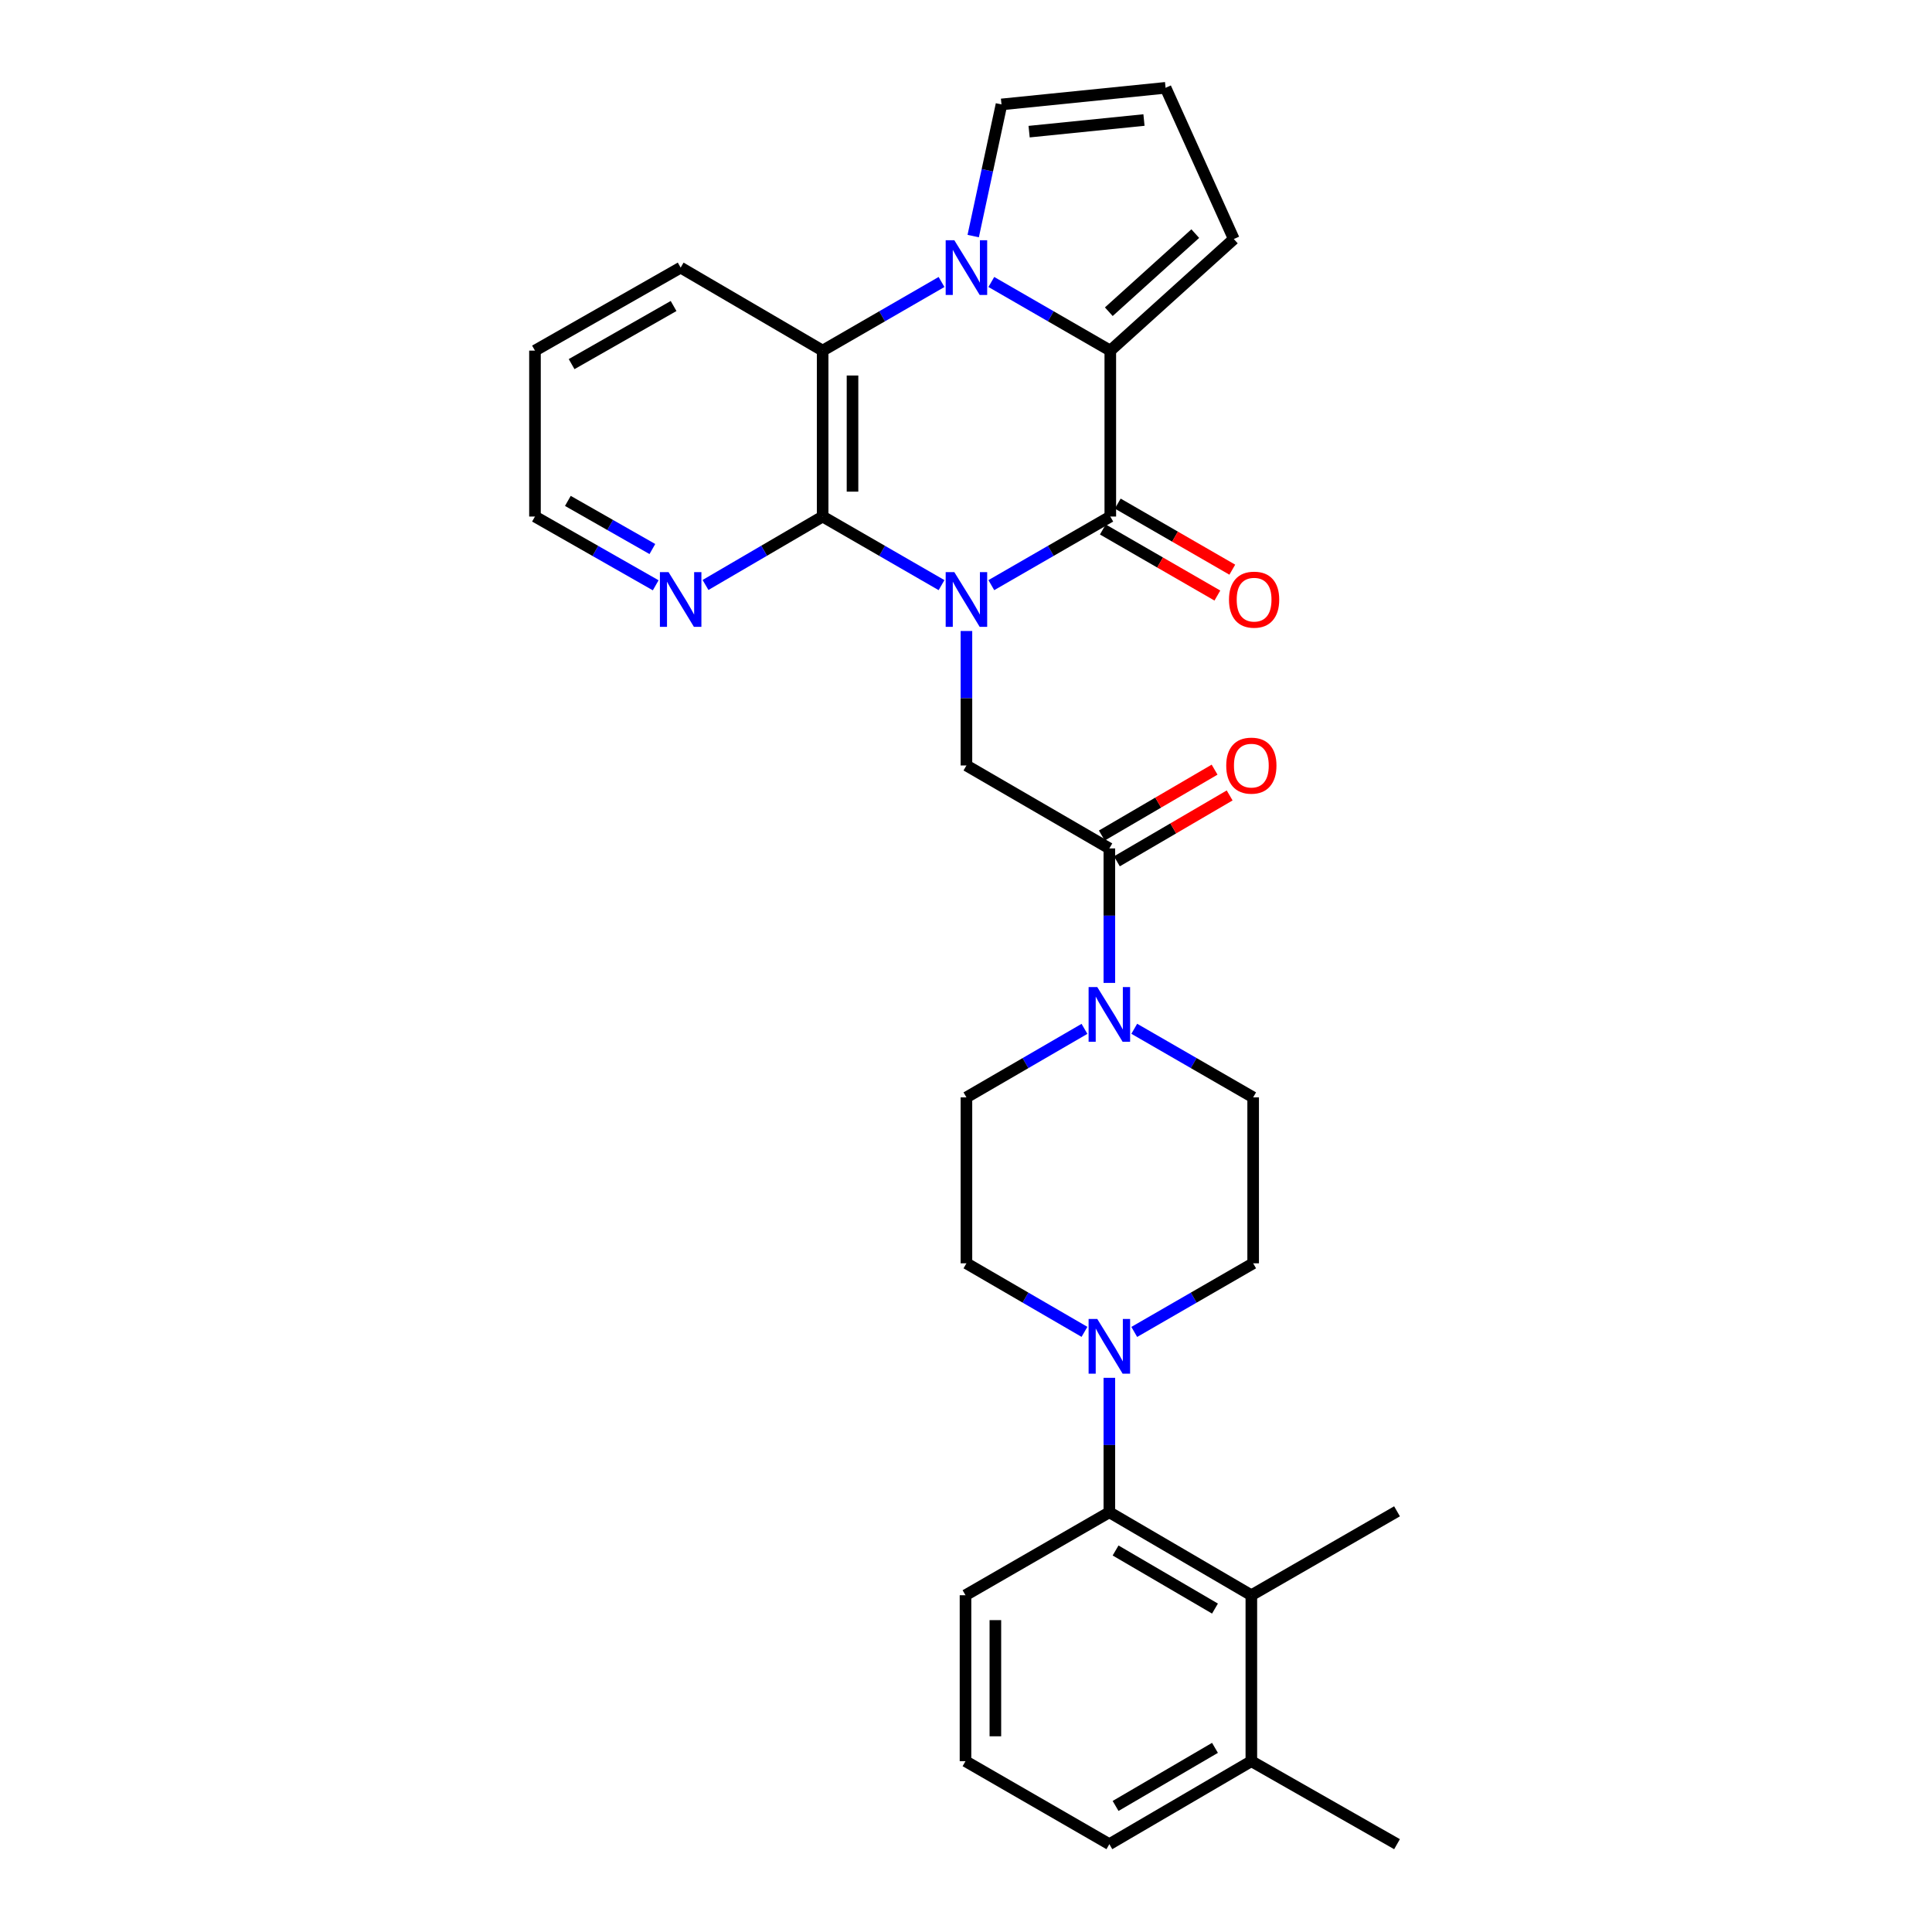 <?xml version='1.0' encoding='iso-8859-1'?>
<svg version='1.1' baseProfile='full'
              xmlns='http://www.w3.org/2000/svg'
                      xmlns:rdkit='http://www.rdkit.org/xml'
                      xmlns:xlink='http://www.w3.org/1999/xlink'
                  xml:space='preserve'
width='1000px' height='1000px' viewBox='0 0 1000 1000'>
<!-- END OF HEADER -->
<rect style='opacity:1.0;fill:#FFFFFF;stroke:none' width='1000' height='1000' x='0' y='0'> </rect>
<path class='bond-0' d='M 513.112,302.868 L 543.901,285.114' style='fill:none;fill-rule:evenodd;stroke:#0000FF;stroke-width:6px;stroke-linecap:butt;stroke-linejoin:miter;stroke-opacity:1' />
<path class='bond-0' d='M 543.901,285.114 L 574.69,267.36' style='fill:none;fill-rule:evenodd;stroke:#000000;stroke-width:6px;stroke-linecap:butt;stroke-linejoin:miter;stroke-opacity:1' />
<path class='bond-3' d='M 487.335,302.864 L 456.567,285.112' style='fill:none;fill-rule:evenodd;stroke:#0000FF;stroke-width:6px;stroke-linecap:butt;stroke-linejoin:miter;stroke-opacity:1' />
<path class='bond-3' d='M 456.567,285.112 L 425.8,267.36' style='fill:none;fill-rule:evenodd;stroke:#000000;stroke-width:6px;stroke-linecap:butt;stroke-linejoin:miter;stroke-opacity:1' />
<path class='bond-5' d='M 500.223,326.607 L 500.223,361.406' style='fill:none;fill-rule:evenodd;stroke:#0000FF;stroke-width:6px;stroke-linecap:butt;stroke-linejoin:miter;stroke-opacity:1' />
<path class='bond-5' d='M 500.223,361.406 L 500.223,396.205' style='fill:none;fill-rule:evenodd;stroke:#000000;stroke-width:6px;stroke-linecap:butt;stroke-linejoin:miter;stroke-opacity:1' />
<path class='bond-2' d='M 574.69,267.36 L 574.69,181.48' style='fill:none;fill-rule:evenodd;stroke:#000000;stroke-width:6px;stroke-linecap:butt;stroke-linejoin:miter;stroke-opacity:1' />
<path class='bond-14' d='M 570.827,274.055 L 600.469,291.155' style='fill:none;fill-rule:evenodd;stroke:#000000;stroke-width:6px;stroke-linecap:butt;stroke-linejoin:miter;stroke-opacity:1' />
<path class='bond-14' d='M 600.469,291.155 L 630.111,308.256' style='fill:none;fill-rule:evenodd;stroke:#FF0000;stroke-width:6px;stroke-linecap:butt;stroke-linejoin:miter;stroke-opacity:1' />
<path class='bond-14' d='M 578.552,260.665 L 608.194,277.765' style='fill:none;fill-rule:evenodd;stroke:#000000;stroke-width:6px;stroke-linecap:butt;stroke-linejoin:miter;stroke-opacity:1' />
<path class='bond-14' d='M 608.194,277.765 L 637.836,294.866' style='fill:none;fill-rule:evenodd;stroke:#FF0000;stroke-width:6px;stroke-linecap:butt;stroke-linejoin:miter;stroke-opacity:1' />
<path class='bond-1' d='M 487.335,145.955 L 456.567,163.717' style='fill:none;fill-rule:evenodd;stroke:#0000FF;stroke-width:6px;stroke-linecap:butt;stroke-linejoin:miter;stroke-opacity:1' />
<path class='bond-1' d='M 456.567,163.717 L 425.8,181.48' style='fill:none;fill-rule:evenodd;stroke:#000000;stroke-width:6px;stroke-linecap:butt;stroke-linejoin:miter;stroke-opacity:1' />
<path class='bond-12' d='M 503.73,122.194 L 511.05,88.123' style='fill:none;fill-rule:evenodd;stroke:#0000FF;stroke-width:6px;stroke-linecap:butt;stroke-linejoin:miter;stroke-opacity:1' />
<path class='bond-12' d='M 511.05,88.123 L 518.37,54.051' style='fill:none;fill-rule:evenodd;stroke:#000000;stroke-width:6px;stroke-linecap:butt;stroke-linejoin:miter;stroke-opacity:1' />
<path class='bond-30' d='M 513.113,145.951 L 543.901,163.715' style='fill:none;fill-rule:evenodd;stroke:#0000FF;stroke-width:6px;stroke-linecap:butt;stroke-linejoin:miter;stroke-opacity:1' />
<path class='bond-30' d='M 543.901,163.715 L 574.69,181.48' style='fill:none;fill-rule:evenodd;stroke:#000000;stroke-width:6px;stroke-linecap:butt;stroke-linejoin:miter;stroke-opacity:1' />
<path class='bond-13' d='M 574.69,181.48 L 638.619,123.726' style='fill:none;fill-rule:evenodd;stroke:#000000;stroke-width:6px;stroke-linecap:butt;stroke-linejoin:miter;stroke-opacity:1' />
<path class='bond-13' d='M 573.916,161.346 L 618.667,120.918' style='fill:none;fill-rule:evenodd;stroke:#000000;stroke-width:6px;stroke-linecap:butt;stroke-linejoin:miter;stroke-opacity:1' />
<path class='bond-4' d='M 425.8,267.36 L 425.8,181.48' style='fill:none;fill-rule:evenodd;stroke:#000000;stroke-width:6px;stroke-linecap:butt;stroke-linejoin:miter;stroke-opacity:1' />
<path class='bond-4' d='M 441.258,254.478 L 441.258,194.362' style='fill:none;fill-rule:evenodd;stroke:#000000;stroke-width:6px;stroke-linecap:butt;stroke-linejoin:miter;stroke-opacity:1' />
<path class='bond-11' d='M 425.8,267.36 L 395.486,285.071' style='fill:none;fill-rule:evenodd;stroke:#000000;stroke-width:6px;stroke-linecap:butt;stroke-linejoin:miter;stroke-opacity:1' />
<path class='bond-11' d='M 395.486,285.071 L 365.172,302.782' style='fill:none;fill-rule:evenodd;stroke:#0000FF;stroke-width:6px;stroke-linecap:butt;stroke-linejoin:miter;stroke-opacity:1' />
<path class='bond-22' d='M 425.8,181.48 L 352.304,138.514' style='fill:none;fill-rule:evenodd;stroke:#000000;stroke-width:6px;stroke-linecap:butt;stroke-linejoin:miter;stroke-opacity:1' />
<path class='bond-6' d='M 500.223,396.205 L 574.2,439.145' style='fill:none;fill-rule:evenodd;stroke:#000000;stroke-width:6px;stroke-linecap:butt;stroke-linejoin:miter;stroke-opacity:1' />
<path class='bond-7' d='M 574.2,439.145 L 574.2,473.949' style='fill:none;fill-rule:evenodd;stroke:#000000;stroke-width:6px;stroke-linecap:butt;stroke-linejoin:miter;stroke-opacity:1' />
<path class='bond-7' d='M 574.2,473.949 L 574.2,508.752' style='fill:none;fill-rule:evenodd;stroke:#0000FF;stroke-width:6px;stroke-linecap:butt;stroke-linejoin:miter;stroke-opacity:1' />
<path class='bond-20' d='M 578.099,445.819 L 607.283,428.768' style='fill:none;fill-rule:evenodd;stroke:#000000;stroke-width:6px;stroke-linecap:butt;stroke-linejoin:miter;stroke-opacity:1' />
<path class='bond-20' d='M 607.283,428.768 L 636.467,411.718' style='fill:none;fill-rule:evenodd;stroke:#FF0000;stroke-width:6px;stroke-linecap:butt;stroke-linejoin:miter;stroke-opacity:1' />
<path class='bond-20' d='M 570.301,432.472 L 599.485,415.421' style='fill:none;fill-rule:evenodd;stroke:#000000;stroke-width:6px;stroke-linecap:butt;stroke-linejoin:miter;stroke-opacity:1' />
<path class='bond-20' d='M 599.485,415.421 L 628.669,398.37' style='fill:none;fill-rule:evenodd;stroke:#FF0000;stroke-width:6px;stroke-linecap:butt;stroke-linejoin:miter;stroke-opacity:1' />
<path class='bond-16' d='M 587.089,532.495 L 617.86,550.247' style='fill:none;fill-rule:evenodd;stroke:#0000FF;stroke-width:6px;stroke-linecap:butt;stroke-linejoin:miter;stroke-opacity:1' />
<path class='bond-16' d='M 617.86,550.247 L 648.632,568' style='fill:none;fill-rule:evenodd;stroke:#000000;stroke-width:6px;stroke-linecap:butt;stroke-linejoin:miter;stroke-opacity:1' />
<path class='bond-17' d='M 561.322,532.535 L 530.773,550.267' style='fill:none;fill-rule:evenodd;stroke:#0000FF;stroke-width:6px;stroke-linecap:butt;stroke-linejoin:miter;stroke-opacity:1' />
<path class='bond-17' d='M 530.773,550.267 L 500.223,568' style='fill:none;fill-rule:evenodd;stroke:#000000;stroke-width:6px;stroke-linecap:butt;stroke-linejoin:miter;stroke-opacity:1' />
<path class='bond-8' d='M 561.322,689.367 L 530.772,671.628' style='fill:none;fill-rule:evenodd;stroke:#0000FF;stroke-width:6px;stroke-linecap:butt;stroke-linejoin:miter;stroke-opacity:1' />
<path class='bond-8' d='M 530.772,671.628 L 500.223,653.888' style='fill:none;fill-rule:evenodd;stroke:#000000;stroke-width:6px;stroke-linecap:butt;stroke-linejoin:miter;stroke-opacity:1' />
<path class='bond-9' d='M 574.2,713.153 L 574.2,747.948' style='fill:none;fill-rule:evenodd;stroke:#0000FF;stroke-width:6px;stroke-linecap:butt;stroke-linejoin:miter;stroke-opacity:1' />
<path class='bond-9' d='M 574.2,747.948 L 574.2,782.743' style='fill:none;fill-rule:evenodd;stroke:#000000;stroke-width:6px;stroke-linecap:butt;stroke-linejoin:miter;stroke-opacity:1' />
<path class='bond-33' d='M 587.089,689.407 L 617.861,671.648' style='fill:none;fill-rule:evenodd;stroke:#0000FF;stroke-width:6px;stroke-linecap:butt;stroke-linejoin:miter;stroke-opacity:1' />
<path class='bond-33' d='M 617.861,671.648 L 648.632,653.888' style='fill:none;fill-rule:evenodd;stroke:#000000;stroke-width:6px;stroke-linecap:butt;stroke-linejoin:miter;stroke-opacity:1' />
<path class='bond-10' d='M 574.2,782.743 L 647.696,825.691' style='fill:none;fill-rule:evenodd;stroke:#000000;stroke-width:6px;stroke-linecap:butt;stroke-linejoin:miter;stroke-opacity:1' />
<path class='bond-10' d='M 577.425,802.532 L 628.873,832.596' style='fill:none;fill-rule:evenodd;stroke:#000000;stroke-width:6px;stroke-linecap:butt;stroke-linejoin:miter;stroke-opacity:1' />
<path class='bond-23' d='M 574.2,782.743 L 499.742,825.691' style='fill:none;fill-rule:evenodd;stroke:#000000;stroke-width:6px;stroke-linecap:butt;stroke-linejoin:miter;stroke-opacity:1' />
<path class='bond-21' d='M 647.696,825.691 L 647.696,911.588' style='fill:none;fill-rule:evenodd;stroke:#000000;stroke-width:6px;stroke-linecap:butt;stroke-linejoin:miter;stroke-opacity:1' />
<path class='bond-24' d='M 647.696,825.691 L 723.099,782.253' style='fill:none;fill-rule:evenodd;stroke:#000000;stroke-width:6px;stroke-linecap:butt;stroke-linejoin:miter;stroke-opacity:1' />
<path class='bond-26' d='M 339.394,302.948 L 308.148,285.154' style='fill:none;fill-rule:evenodd;stroke:#0000FF;stroke-width:6px;stroke-linecap:butt;stroke-linejoin:miter;stroke-opacity:1' />
<path class='bond-26' d='M 308.148,285.154 L 276.901,267.36' style='fill:none;fill-rule:evenodd;stroke:#000000;stroke-width:6px;stroke-linecap:butt;stroke-linejoin:miter;stroke-opacity:1' />
<path class='bond-26' d='M 337.67,284.177 L 315.797,271.721' style='fill:none;fill-rule:evenodd;stroke:#0000FF;stroke-width:6px;stroke-linecap:butt;stroke-linejoin:miter;stroke-opacity:1' />
<path class='bond-26' d='M 315.797,271.721 L 293.925,259.265' style='fill:none;fill-rule:evenodd;stroke:#000000;stroke-width:6px;stroke-linecap:butt;stroke-linejoin:miter;stroke-opacity:1' />
<path class='bond-32' d='M 518.37,54.051 L 603.305,45.455' style='fill:none;fill-rule:evenodd;stroke:#000000;stroke-width:6px;stroke-linecap:butt;stroke-linejoin:miter;stroke-opacity:1' />
<path class='bond-32' d='M 532.667,68.141 L 592.121,62.124' style='fill:none;fill-rule:evenodd;stroke:#000000;stroke-width:6px;stroke-linecap:butt;stroke-linejoin:miter;stroke-opacity:1' />
<path class='bond-15' d='M 638.619,123.726 L 603.305,45.455' style='fill:none;fill-rule:evenodd;stroke:#000000;stroke-width:6px;stroke-linecap:butt;stroke-linejoin:miter;stroke-opacity:1' />
<path class='bond-19' d='M 648.632,568 L 648.632,653.888' style='fill:none;fill-rule:evenodd;stroke:#000000;stroke-width:6px;stroke-linecap:butt;stroke-linejoin:miter;stroke-opacity:1' />
<path class='bond-18' d='M 500.223,568 L 500.223,653.888' style='fill:none;fill-rule:evenodd;stroke:#000000;stroke-width:6px;stroke-linecap:butt;stroke-linejoin:miter;stroke-opacity:1' />
<path class='bond-28' d='M 647.696,911.588 L 723.099,954.545' style='fill:none;fill-rule:evenodd;stroke:#000000;stroke-width:6px;stroke-linecap:butt;stroke-linejoin:miter;stroke-opacity:1' />
<path class='bond-34' d='M 647.696,911.588 L 574.2,954.545' style='fill:none;fill-rule:evenodd;stroke:#000000;stroke-width:6px;stroke-linecap:butt;stroke-linejoin:miter;stroke-opacity:1' />
<path class='bond-34' d='M 628.871,904.686 L 577.424,934.756' style='fill:none;fill-rule:evenodd;stroke:#000000;stroke-width:6px;stroke-linecap:butt;stroke-linejoin:miter;stroke-opacity:1' />
<path class='bond-31' d='M 352.304,138.514 L 276.901,181.48' style='fill:none;fill-rule:evenodd;stroke:#000000;stroke-width:6px;stroke-linecap:butt;stroke-linejoin:miter;stroke-opacity:1' />
<path class='bond-31' d='M 348.646,158.39 L 295.865,188.466' style='fill:none;fill-rule:evenodd;stroke:#000000;stroke-width:6px;stroke-linecap:butt;stroke-linejoin:miter;stroke-opacity:1' />
<path class='bond-25' d='M 499.742,825.691 L 499.742,911.588' style='fill:none;fill-rule:evenodd;stroke:#000000;stroke-width:6px;stroke-linecap:butt;stroke-linejoin:miter;stroke-opacity:1' />
<path class='bond-25' d='M 515.201,838.576 L 515.201,898.704' style='fill:none;fill-rule:evenodd;stroke:#000000;stroke-width:6px;stroke-linecap:butt;stroke-linejoin:miter;stroke-opacity:1' />
<path class='bond-27' d='M 499.742,911.588 L 574.2,954.545' style='fill:none;fill-rule:evenodd;stroke:#000000;stroke-width:6px;stroke-linecap:butt;stroke-linejoin:miter;stroke-opacity:1' />
<path class='bond-29' d='M 276.901,267.36 L 276.901,181.48' style='fill:none;fill-rule:evenodd;stroke:#000000;stroke-width:6px;stroke-linecap:butt;stroke-linejoin:miter;stroke-opacity:1' />
<path  class='atom-0' d='M 493.963 296.14
L 503.243 311.14
Q 504.163 312.62, 505.643 315.3
Q 507.123 317.98, 507.203 318.14
L 507.203 296.14
L 510.963 296.14
L 510.963 324.46
L 507.083 324.46
L 497.123 308.06
Q 495.963 306.14, 494.723 303.94
Q 493.523 301.74, 493.163 301.06
L 493.163 324.46
L 489.483 324.46
L 489.483 296.14
L 493.963 296.14
' fill='#0000FF'/>
<path  class='atom-2' d='M 493.963 124.354
L 503.243 139.354
Q 504.163 140.834, 505.643 143.514
Q 507.123 146.194, 507.203 146.354
L 507.203 124.354
L 510.963 124.354
L 510.963 152.674
L 507.083 152.674
L 497.123 136.274
Q 495.963 134.354, 494.723 132.154
Q 493.523 129.954, 493.163 129.274
L 493.163 152.674
L 489.483 152.674
L 489.483 124.354
L 493.963 124.354
' fill='#0000FF'/>
<path  class='atom-8' d='M 567.94 510.9
L 577.22 525.9
Q 578.14 527.38, 579.62 530.06
Q 581.1 532.74, 581.18 532.9
L 581.18 510.9
L 584.94 510.9
L 584.94 539.22
L 581.06 539.22
L 571.1 522.82
Q 569.94 520.9, 568.7 518.7
Q 567.5 516.5, 567.14 515.82
L 567.14 539.22
L 563.46 539.22
L 563.46 510.9
L 567.94 510.9
' fill='#0000FF'/>
<path  class='atom-9' d='M 567.94 682.685
L 577.22 697.685
Q 578.14 699.165, 579.62 701.845
Q 581.1 704.525, 581.18 704.685
L 581.18 682.685
L 584.94 682.685
L 584.94 711.005
L 581.06 711.005
L 571.1 694.605
Q 569.94 692.685, 568.7 690.485
Q 567.5 688.285, 567.14 687.605
L 567.14 711.005
L 563.46 711.005
L 563.46 682.685
L 567.94 682.685
' fill='#0000FF'/>
<path  class='atom-12' d='M 346.044 296.14
L 355.324 311.14
Q 356.244 312.62, 357.724 315.3
Q 359.204 317.98, 359.284 318.14
L 359.284 296.14
L 363.044 296.14
L 363.044 324.46
L 359.164 324.46
L 349.204 308.06
Q 348.044 306.14, 346.804 303.94
Q 345.604 301.74, 345.244 301.06
L 345.244 324.46
L 341.564 324.46
L 341.564 296.14
L 346.044 296.14
' fill='#0000FF'/>
<path  class='atom-15' d='M 636.122 310.38
Q 636.122 303.58, 639.482 299.78
Q 642.842 295.98, 649.122 295.98
Q 655.402 295.98, 658.762 299.78
Q 662.122 303.58, 662.122 310.38
Q 662.122 317.26, 658.722 321.18
Q 655.322 325.06, 649.122 325.06
Q 642.882 325.06, 639.482 321.18
Q 636.122 317.3, 636.122 310.38
M 649.122 321.86
Q 653.442 321.86, 655.762 318.98
Q 658.122 316.06, 658.122 310.38
Q 658.122 304.82, 655.762 302.02
Q 653.442 299.18, 649.122 299.18
Q 644.802 299.18, 642.442 301.98
Q 640.122 304.78, 640.122 310.38
Q 640.122 316.1, 642.442 318.98
Q 644.802 321.86, 649.122 321.86
' fill='#FF0000'/>
<path  class='atom-21' d='M 634.696 396.285
Q 634.696 389.485, 638.056 385.685
Q 641.416 381.885, 647.696 381.885
Q 653.976 381.885, 657.336 385.685
Q 660.696 389.485, 660.696 396.285
Q 660.696 403.165, 657.296 407.085
Q 653.896 410.965, 647.696 410.965
Q 641.456 410.965, 638.056 407.085
Q 634.696 403.205, 634.696 396.285
M 647.696 407.765
Q 652.016 407.765, 654.336 404.885
Q 656.696 401.965, 656.696 396.285
Q 656.696 390.725, 654.336 387.925
Q 652.016 385.085, 647.696 385.085
Q 643.376 385.085, 641.016 387.885
Q 638.696 390.685, 638.696 396.285
Q 638.696 402.005, 641.016 404.885
Q 643.376 407.765, 647.696 407.765
' fill='#FF0000'/>
</svg>
